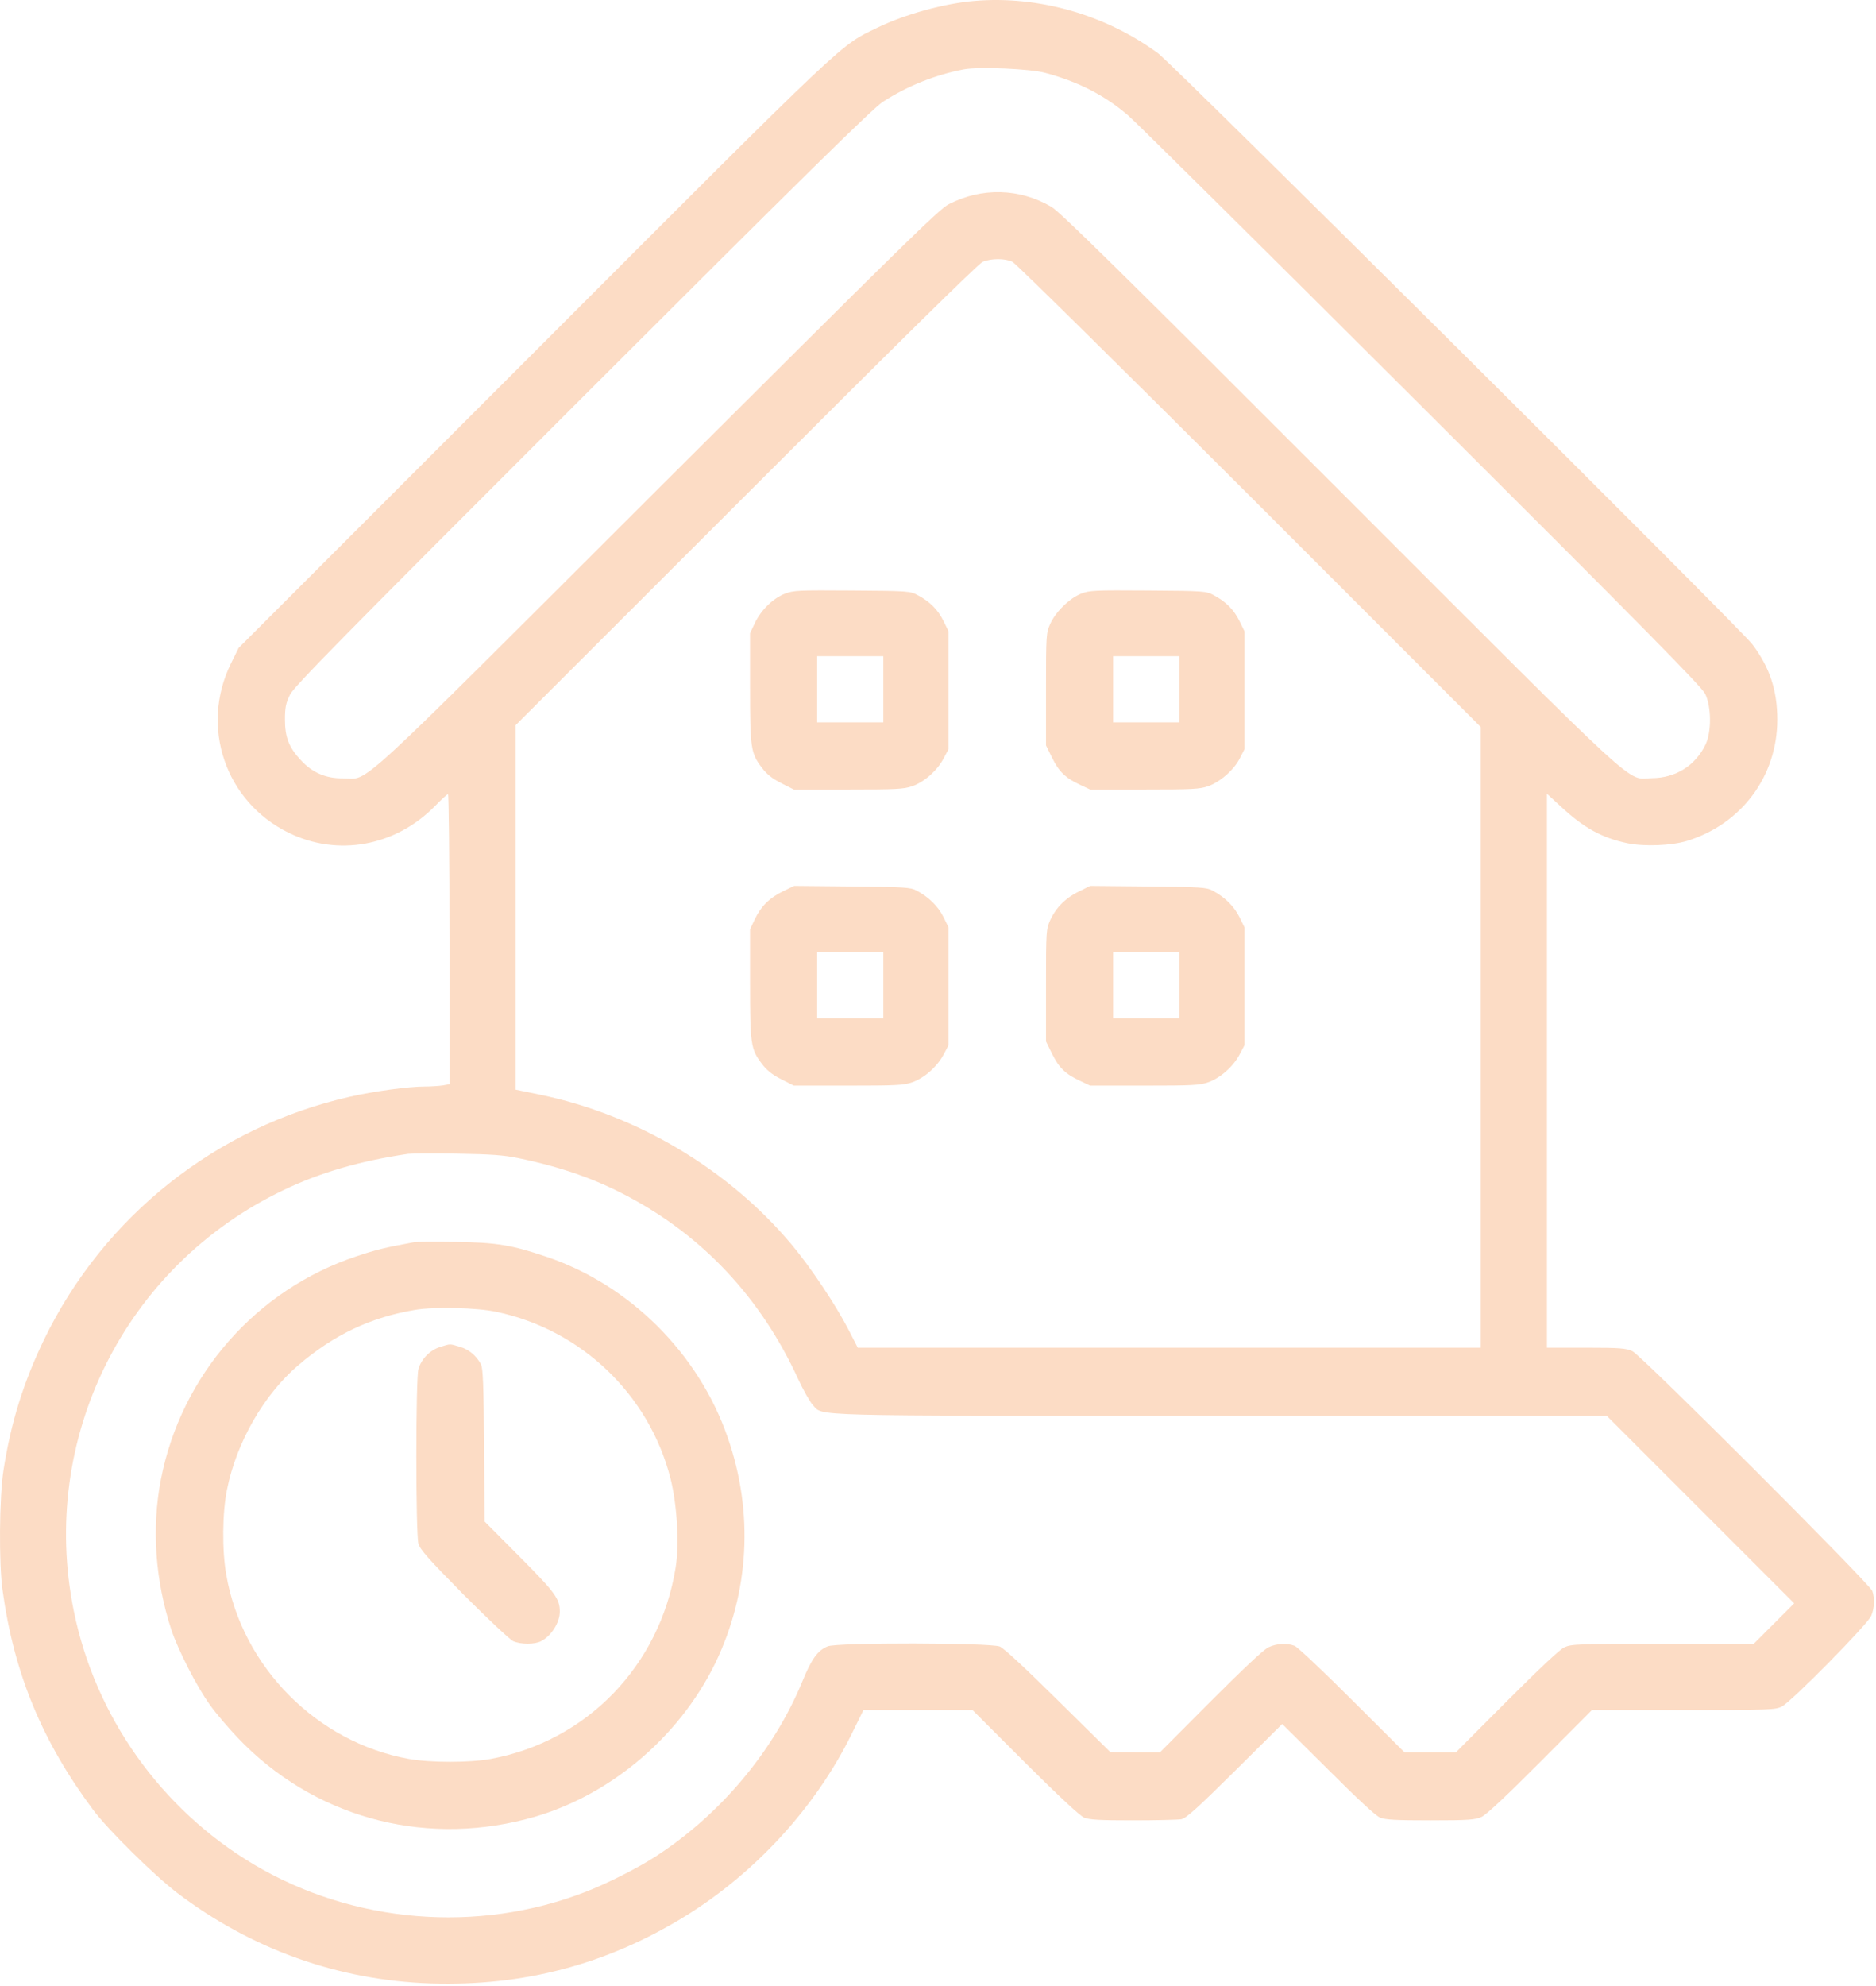 <svg width="823" height="871" viewBox="0 0 823 871" fill="none" xmlns="http://www.w3.org/2000/svg">
<path d="M427.43 0.404C414.527 1.453 397.188 6.212 385.334 11.939C368.076 20.328 374.688 14.036 234.205 154.633L104.688 284.178L101.301 291.035C87.672 318.783 98.882 351.694 126.624 365.245C148.156 375.812 173.398 371.214 190.737 353.63C193.559 350.726 196.221 348.306 196.543 348.306C196.866 348.306 197.188 376.942 197.188 411.95V475.513L194.205 476.077C192.511 476.319 188.882 476.561 186.14 476.561C179.285 476.561 163.801 478.658 153.64 480.998C94.93 494.226 45.575 533.429 19.366 587.474C10.253 606.349 4.769 624.014 1.543 644.745C-0.312 656.602 -0.554 685.803 1.14 697.579C6.14 734.039 18.559 763.966 40.979 793.973C47.592 802.765 67.592 822.447 77.672 830.19C110.414 855.035 148.398 868.586 189.124 869.958C229.527 871.248 265.979 861.649 300.092 840.757C331.14 821.721 357.672 792.843 373.479 760.82L378.801 750.011H402.672H426.624L449.608 773C464.769 788.084 473.64 796.312 475.576 797.199C477.995 798.167 482.188 798.409 497.027 798.409C507.188 798.409 516.785 798.167 518.237 797.925C520.414 797.441 525.011 793.327 541.785 776.71L562.511 756.141L582.511 775.985C595.576 789.052 603.479 796.392 605.414 797.199C607.834 798.167 612.188 798.409 627.592 798.409C644.688 798.409 647.108 798.167 650.011 796.876C652.108 795.908 661.301 787.277 675.817 772.677L698.398 750.011H738.559C776.624 750.011 778.882 749.93 781.705 748.478C786.059 746.22 819.366 712.422 820.898 708.711C822.35 705.243 822.511 701.048 821.382 697.821C820.092 694.434 720.172 594.572 716.14 592.636C713.317 591.346 710.817 591.104 695.817 591.104H678.64V469.624V348.145L684.527 353.549C694.688 363.067 702.753 367.504 713.963 369.843C721.382 371.376 733.156 370.892 739.93 368.875C763.963 361.535 779.688 340.482 779.688 315.637C779.688 302.731 776.382 292.729 768.721 282.565C763.64 275.789 514.93 28.555 508.156 23.474C485.253 6.534 455.656 -2.016 427.43 0.404ZM458.479 31.943C472.914 35.815 484.366 41.623 494.769 50.496C497.672 52.916 555.414 110.106 623.076 177.622C721.705 275.951 746.463 301.118 748.076 304.344C750.817 310.071 750.898 321.122 748.156 326.688C743.64 335.884 735.092 341.208 724.688 341.288C712.995 341.45 723.479 351.049 587.753 215.292C492.914 120.351 465.092 93.006 461.301 90.747C447.269 82.519 430.656 82.116 416.14 89.618C411.946 91.715 394.205 109.219 288.317 214.808C151.059 351.855 162.511 341.288 150.414 341.369C142.914 341.45 136.946 338.868 131.866 333.303C126.705 327.737 125.011 323.3 125.011 315.637C125.011 310.233 125.414 308.458 127.188 304.748C129.043 301.037 149.043 280.71 255.414 174.395C353.559 76.308 382.753 47.673 387.269 44.688C397.914 37.751 410.495 32.75 422.914 30.411C429.688 29.201 451.785 30.169 458.479 31.943ZM444.205 114.866C445.656 115.592 492.43 161.731 548.237 217.47L649.608 318.864V454.943V591.104H512.914H376.301L372.108 582.956C366.624 572.309 355.414 555.531 347.269 545.851C319.608 512.86 279.446 488.903 236.785 480.11L226.221 477.932V397.995V318.057L327.269 217.066C393.076 151.245 429.205 115.672 431.059 114.866C434.769 113.252 440.979 113.252 444.205 114.866ZM227.269 507.939C245.979 511.811 260.898 516.974 275.414 524.717C308.559 542.302 333.801 569.324 350.011 604.574C352.35 609.656 355.334 614.899 356.543 616.19C361.382 621.272 350.576 620.949 535.817 620.949H704.85L745.979 662.087L787.108 703.226L778.237 712.099L769.366 720.972H729.446C692.108 720.972 689.285 721.133 686.301 722.505C684.205 723.473 675.172 732.023 660.898 746.3L638.721 768.563H627.43H616.14L593.156 745.655C580.495 732.991 569.124 722.263 567.914 721.859C564.527 720.569 560.092 720.811 556.463 722.505C554.366 723.473 545.334 732.023 531.059 746.3L508.882 768.563H497.995L487.108 768.483L464.285 745.978C449.85 731.7 440.495 722.989 438.64 722.182C434.527 720.488 367.108 720.327 363.076 722.101C358.721 723.876 356.059 727.506 351.946 737.589C339.366 767.999 316.221 795.666 287.914 814.058C280.334 819.059 266.14 826.238 256.866 829.787C209.608 848.178 154.85 843.661 111.221 817.688C70.576 793.408 41.705 752.834 32.35 706.452C17.027 631.032 54.688 555.37 124.205 522.055C140.334 514.312 157.753 509.23 179.043 506.084C180.414 505.923 190.011 505.842 200.414 506.003C215.495 506.245 220.979 506.649 227.269 507.939Z" fill="#FCDCC5"/>
<path d="M344.366 260.382C339.124 262.399 333.801 267.642 331.14 273.288L329.043 277.725V301.521C329.043 328.22 329.366 330.318 334.205 336.69C336.301 339.513 338.721 341.449 342.672 343.466L348.237 346.289H372.108C393.075 346.289 396.463 346.128 400.172 344.837C405.495 342.982 411.14 337.981 413.963 332.657L416.14 328.543V302.731V276.918L413.882 272.321C411.463 267.4 407.914 263.851 402.592 261.028C399.285 259.253 398.479 259.172 373.801 259.011C350.172 258.85 348.075 258.93 344.366 260.382ZM387.511 302.327V316.847H372.995H358.479V302.327V287.808H372.995H387.511V302.327Z" fill="#FCDCC5"/>
<path d="M474.285 260.382C469.204 262.399 463.156 268.287 460.737 273.611C458.963 277.644 458.882 278.37 458.882 302.327V326.93L461.543 332.334C464.527 338.384 467.35 341.207 473.801 344.192L478.237 346.289H502.027C522.995 346.289 526.301 346.128 530.011 344.837C535.253 342.982 541.382 337.658 543.963 332.496L545.979 328.543V302.731V276.918L543.721 272.321C541.301 267.4 537.753 263.851 532.43 261.028C529.124 259.253 528.317 259.172 503.64 259.011C480.092 258.85 477.914 258.93 474.285 260.382ZM517.35 302.327V316.847H502.834H488.317V302.327V287.808H502.834H517.35V302.327Z" fill="#FCDCC5"/>
<path d="M343.559 390.897C337.592 393.801 333.882 397.431 331.14 403.158L329.043 407.594V431.39C329.043 458.09 329.366 460.187 334.205 466.559C336.301 469.382 338.721 471.318 342.672 473.335L348.237 476.158H372.108C393.075 476.158 396.463 475.997 400.172 474.706C405.495 472.851 411.14 467.85 413.963 462.526L416.14 458.412V432.6V406.787L413.882 402.19C411.543 397.511 407.511 393.478 402.027 390.574C399.446 389.203 396.866 389.041 373.801 388.8L348.398 388.558L343.559 390.897ZM387.511 432.197V446.716H372.995H358.479V432.197V417.677H372.995H387.511V432.197Z" fill="#FCDCC5"/>
<path d="M473.398 390.977C467.592 393.72 463.237 398.076 460.737 403.561C458.963 407.513 458.882 408.239 458.882 432.197V456.799L461.543 462.203C464.527 468.253 467.35 471.076 473.801 474.061L478.237 476.158H502.027C522.914 476.158 526.301 475.997 530.011 474.706C535.334 472.851 540.979 467.85 543.801 462.526L545.979 458.412V432.6V406.787L543.721 402.19C541.382 397.511 537.35 393.478 531.866 390.574C529.285 389.203 526.704 389.041 503.64 388.8L478.237 388.558L473.398 390.977ZM517.35 432.197V446.716H502.834H488.317V432.197V417.677H502.834H517.35V432.197Z" fill="#FCDCC5"/>
<path d="M181.866 544.802C169.043 547.141 164.769 548.19 156.624 550.933C112.43 565.533 79.446 603.122 70.576 648.939C66.463 670.234 68.076 693.143 75.172 714.841C78.156 723.714 86.221 739.605 92.027 747.671C94.608 751.382 100.253 757.915 104.446 762.352C137.027 796.473 184.285 809.863 230.656 797.925C265.898 788.971 297.511 762.836 313.801 729.441C328.721 698.547 330.737 663.297 319.205 630.386C306.463 593.604 276.301 563.597 239.85 551.255C224.608 546.093 217.995 544.964 200.011 544.722C191.14 544.56 182.995 544.641 181.866 544.802ZM217.753 575.374C255.011 583.198 284.688 611.592 294.124 648.374C297.027 659.667 298.075 677.413 296.382 687.657C289.446 730.571 257.511 763.643 215.334 771.467C206.14 773.161 188.801 773.161 179.366 771.467C139.043 764.207 106.301 731.216 99.285 690.803C97.35 679.994 97.511 663.458 99.608 653.214C103.801 632.484 115.817 611.592 130.898 598.766C146.543 585.376 162.753 577.713 182.269 574.486C190.656 573.115 209.205 573.518 217.753 575.374Z" fill="#FCDCC5"/>
<path d="M193.075 590.781C188.64 592.152 184.769 596.105 183.559 600.541C182.35 604.816 182.35 672.654 183.559 677.01C184.285 679.672 187.834 683.625 203.479 699.515C214.043 710.082 223.721 719.197 225.172 719.843C228.559 721.295 234.527 721.295 237.35 719.843C241.866 717.503 245.575 711.696 245.575 706.856C245.575 701.209 243.479 698.386 227.834 682.657L212.592 667.331L212.35 633.855C212.188 607.317 211.866 599.977 210.979 598.363C208.882 594.491 205.656 591.83 201.705 590.7C197.027 589.329 197.834 589.329 193.075 590.781Z" fill="#FCDCC5"/>
</svg>
